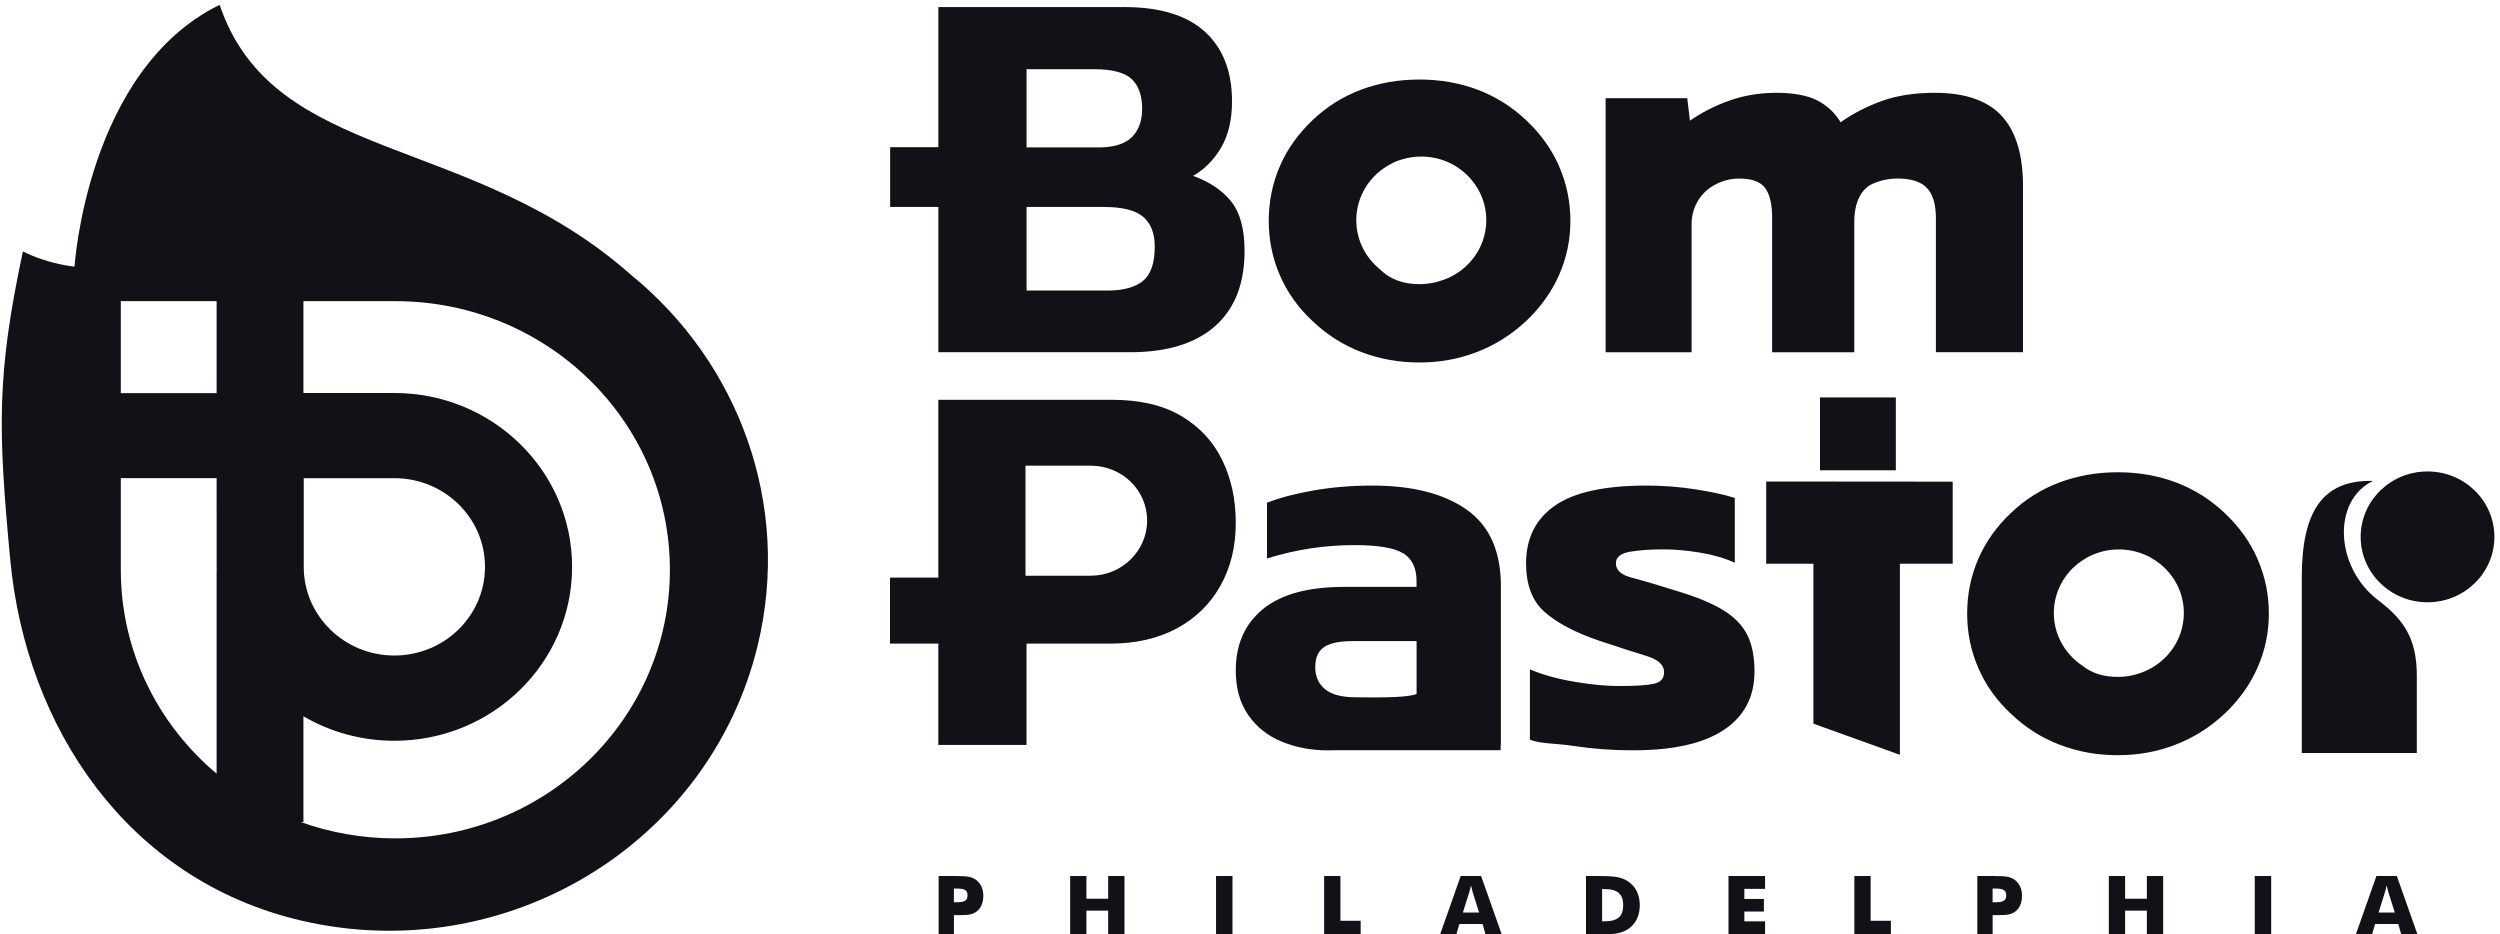 <svg xmlns="http://www.w3.org/2000/svg" width="305" height="114" viewBox="0 0 305 114" fill="none"><path d="M116.38 114H114.513V106.874H116.592C117.398 106.874 117.972 106.911 118.309 106.992C118.642 107.076 118.917 107.209 119.139 107.393C119.404 107.61 119.607 107.879 119.752 108.2C119.896 108.525 119.964 108.893 119.964 109.295C119.964 109.724 119.892 110.097 119.752 110.413C119.626 110.734 119.424 110.998 119.139 111.211C118.936 111.367 118.69 111.48 118.406 111.546C118.15 111.612 117.706 111.65 117.074 111.65H116.38V114ZM116.38 110.078H116.756C117.229 110.078 117.562 110.012 117.755 109.88C117.943 109.757 118.039 109.54 118.039 109.233C118.039 108.927 117.948 108.728 117.764 108.596C117.581 108.469 117.253 108.403 116.775 108.403H116.375V110.078H116.38Z" fill="#101217"></path><path d="M130.557 114V106.874H132.544V109.644H135.197V106.874H137.185V114H135.197V111.098H132.544V114H130.557Z" fill="#101217"></path><path d="M148.357 114V106.874H150.363V114H148.357Z" fill="#101217"></path><path d="M161.545 114V106.874H163.532V112.334H166.002V114H161.55H161.545Z" fill="#101217"></path><path d="M175.693 114L178.206 106.874H180.695L183.213 114H181.236L180.869 112.726H178.047L177.671 114H175.693ZM178.476 111.333H180.454L179.711 108.983C179.697 108.941 179.663 108.823 179.615 108.634C179.557 108.412 179.509 108.209 179.46 108.025C179.412 108.19 179.374 108.355 179.34 108.525C179.287 108.686 179.243 108.842 179.205 108.983L178.472 111.333H178.476Z" fill="#101217"></path><path d="M193.488 114V106.874H195.008C196.156 106.874 196.956 106.925 197.41 107.029C197.883 107.133 198.293 107.308 198.645 107.548C199.108 107.86 199.46 108.261 199.696 108.757C199.938 109.252 200.053 109.814 200.053 110.441C200.053 111.069 199.933 111.631 199.696 112.126C199.46 112.612 199.113 113.014 198.645 113.335C198.278 113.58 197.878 113.745 197.439 113.84C197 113.948 196.3 114 195.34 114H193.488ZM195.456 112.4H195.789C196.57 112.4 197.14 112.24 197.497 111.923C197.854 111.612 198.032 111.116 198.032 110.441C198.032 109.767 197.854 109.271 197.497 108.95C197.14 108.629 196.57 108.469 195.789 108.469H195.456V112.405V112.4Z" fill="#101217"></path><path d="M210.878 114V106.874H215.34V108.44H212.812V109.672H215.195V111.206H212.812V112.405H215.34V114H210.878Z" fill="#101217"></path><path d="M226.232 114V106.874H228.219V112.334H230.689V114H226.237H226.232Z" fill="#101217"></path><path d="M243.101 114H241.234V106.874H243.313C244.119 106.874 244.693 106.911 245.03 106.992C245.363 107.076 245.638 107.209 245.86 107.393C246.125 107.61 246.328 107.879 246.473 108.2C246.617 108.525 246.685 108.893 246.685 109.295C246.685 109.724 246.612 110.097 246.473 110.413C246.347 110.734 246.145 110.998 245.86 111.211C245.657 111.367 245.411 111.48 245.127 111.546C244.871 111.612 244.427 111.65 243.795 111.65H243.101V114ZM243.101 110.078H243.477C243.95 110.078 244.283 110.012 244.476 109.88C244.664 109.757 244.76 109.54 244.76 109.233C244.76 108.927 244.668 108.728 244.485 108.596C244.302 108.469 243.974 108.403 243.496 108.403H243.096V110.078H243.101Z" fill="#101217"></path><path d="M257.278 114V106.874H259.265V109.644H261.918V106.874H263.906V114H261.918V111.098H259.265V114H257.278Z" fill="#101217"></path><path d="M275.078 114V106.874H277.084V114H275.078Z" fill="#101217"></path><path d="M287.412 114L289.925 106.874H292.414L294.932 114H292.955L292.588 112.726H289.766L289.39 114H287.412ZM290.191 111.333H292.168L291.425 108.983C291.411 108.941 291.377 108.823 291.329 108.634C291.271 108.412 291.223 108.209 291.175 108.025C291.126 108.19 291.088 108.355 291.054 108.525C291.001 108.686 290.958 108.842 290.919 108.983L290.186 111.333H290.191Z" fill="#101217"></path><path d="M150.17 24.532C149.056 23.182 147.517 22.158 145.559 21.46C146.987 20.634 148.13 19.463 149.003 17.962C149.871 16.457 150.305 14.597 150.305 12.37C150.305 8.707 149.201 5.876 146.996 3.87C144.792 1.864 141.526 0.864 137.204 0.864H114.479V17.962H108.599V25.245H114.479V42.971H137.87C142.37 42.971 145.824 41.914 148.226 39.8C150.633 37.685 151.835 34.622 151.835 30.611C151.835 27.907 151.275 25.882 150.166 24.532H150.17ZM125.241 8.443H133.461C135.689 8.443 137.223 8.849 138.072 9.651C138.917 10.458 139.341 11.667 139.341 13.281C139.341 14.763 138.917 15.919 138.072 16.745C137.223 17.575 135.868 17.986 133.996 17.986H125.241V8.438V8.443ZM139.442 34.273C138.482 35.056 137.026 35.448 135.067 35.448H125.241V25.249H134.662C136.934 25.249 138.54 25.655 139.476 26.458C140.412 27.265 140.88 28.473 140.88 30.087C140.88 32.093 140.402 33.485 139.442 34.273Z" fill="#101217"></path><path d="M190.227 20.303C189.315 18.217 187.965 16.334 186.18 14.654C184.439 13.016 182.471 11.78 180.276 10.949C178.076 10.119 175.708 9.703 173.161 9.703C170.614 9.703 168.24 10.119 166.031 10.949C163.822 11.78 161.858 13.012 160.141 14.654C158.381 16.315 157.044 18.189 156.142 20.275C155.24 22.361 154.787 24.584 154.787 26.948C154.787 29.313 155.245 31.508 156.157 33.608C157.068 35.703 158.395 37.563 160.136 39.177C161.878 40.838 163.851 42.093 166.06 42.943C168.269 43.792 170.633 44.222 173.156 44.222C175.679 44.222 177.98 43.797 180.189 42.943C182.398 42.093 184.395 40.838 186.175 39.177C187.936 37.515 189.282 35.642 190.203 33.556C191.129 31.47 191.587 29.266 191.587 26.948C191.587 24.631 191.129 22.394 190.218 20.308L190.227 20.303ZM175.423 34.363C175.322 34.391 175.216 34.415 175.114 34.438C175.061 34.448 175.013 34.462 174.965 34.471C174.405 34.594 173.807 34.665 173.165 34.665C171.149 34.665 169.548 34.056 168.351 32.853C166.586 31.427 165.467 29.275 165.467 26.863C165.467 23.904 167.16 21.337 169.644 20.025C170.064 19.784 170.522 19.595 171.009 19.459C171.762 19.227 172.562 19.1 173.397 19.1C177.777 19.1 181.327 22.573 181.327 26.859C181.327 30.455 178.819 33.475 175.423 34.353V34.363Z" fill="#101217"></path><path d="M195.885 42.971V11.978H205.842L206.175 14.725C207.602 13.724 209.204 12.903 210.989 12.271C212.769 11.638 214.684 11.322 216.734 11.322C218.784 11.322 220.545 11.638 221.746 12.271C222.947 12.903 223.883 13.786 224.553 14.918C226.024 13.871 227.684 13.012 229.531 12.337C231.379 11.662 233.55 11.322 236.048 11.322C239.743 11.322 242.464 12.261 244.201 14.135C245.937 16.009 246.805 18.864 246.805 22.701V42.971H236.179V26.618C236.179 24.919 235.812 23.687 235.074 22.923C234.341 22.158 233.144 21.78 231.5 21.78C230.472 21.78 229.474 21.988 228.494 22.404C227.515 22.819 226.222 24.074 226.222 27.081V42.976H216.198V26.491C216.198 24.919 215.919 23.744 215.364 22.96C214.804 22.177 213.748 21.785 212.19 21.785C211.076 21.785 210.029 22.068 209.05 22.635C209.04 22.64 209.03 22.644 209.021 22.654C207.356 23.621 206.377 25.41 206.377 27.302V42.976H195.885V42.971Z" fill="#101217"></path><path d="M149.129 56.167C148.038 53.902 146.379 52.103 144.15 50.773C141.922 49.442 139.095 48.776 135.661 48.776H114.474V70.467H108.58V78.523H114.474V90.884H125.236V78.523H135.395C138.56 78.523 141.285 77.9 143.581 76.659C145.877 75.418 147.648 73.686 148.892 71.463C150.137 69.24 150.764 66.692 150.764 63.813C150.764 60.934 150.219 58.428 149.129 56.162V56.167ZM139.949 63.496C139.949 67.22 136.862 70.236 133.06 70.236H125.111V56.813H133.06C136.866 56.813 139.949 59.773 139.949 63.496Z" fill="#101217"></path><path d="M183.112 71.529C183.112 67.258 181.718 64.138 178.935 62.18C176.151 60.216 172.307 59.239 167.406 59.239C164.912 59.239 162.539 59.438 160.286 59.829C158.033 60.221 156.133 60.721 154.57 61.335V68.136C158.043 67.046 161.588 66.503 165.197 66.503C168.139 66.503 170.141 66.843 171.212 67.517C172.283 68.192 172.818 69.316 172.818 70.882V71.6H163.995C159.586 71.6 156.277 72.506 154.073 74.314C151.868 76.121 150.764 78.618 150.764 81.799C150.764 83.979 151.275 85.796 152.303 87.259C153.325 88.722 154.695 89.798 156.412 90.497C158.13 91.195 159.987 91.544 161.994 91.544C162.423 91.544 162.838 91.535 163.243 91.521H183.078V90.893H183.107V71.538L183.112 71.529ZM161.661 84.083C160.86 83.427 160.46 82.535 160.46 81.402C160.46 78.92 162.042 78.212 165.206 78.212H172.823V84.668C171.467 85.201 167.097 85.069 165.404 85.069C163.711 85.069 162.461 84.744 161.661 84.088V84.083Z" fill="#101217"></path><path d="M199.277 91.54C196.739 91.54 194.332 91.365 192.06 91.016C189.788 90.667 187.984 90.766 186.648 90.242V81.666C188.206 82.323 190.01 82.823 192.06 83.172C194.11 83.521 195.939 83.696 197.54 83.696C199.455 83.696 200.849 83.611 201.717 83.436C202.586 83.262 203.02 82.78 203.02 81.997C203.02 81.124 202.306 80.472 200.883 80.034C199.455 79.599 197.497 78.967 195.003 78.136C192.104 77.136 189.914 75.97 188.418 74.639C186.923 73.308 186.18 71.335 186.18 68.721C186.18 65.672 187.352 63.327 189.687 61.694C192.022 60.061 195.755 59.239 200.883 59.239C202.89 59.239 204.867 59.39 206.831 59.697C208.789 60.004 210.395 60.353 211.645 60.745V68.655C210.395 68.088 208.972 67.673 207.366 67.414C205.76 67.154 204.313 67.022 203.02 67.022C201.37 67.022 199.981 67.121 198.842 67.314C197.709 67.513 197.14 67.98 197.14 68.721C197.14 69.552 197.762 70.127 199.011 70.453C200.256 70.779 202.065 71.312 204.424 72.053C206.917 72.794 208.857 73.591 210.236 74.441C211.616 75.29 212.595 76.305 213.179 77.48C213.758 78.656 214.047 80.137 214.047 81.926C214.047 85.022 212.798 87.396 210.304 89.053C207.81 90.709 204.134 91.535 199.277 91.535V91.54Z" fill="#101217"></path><path d="M275.435 68.216C274.523 66.13 273.172 64.247 271.387 62.567C269.646 60.929 267.678 59.693 265.483 58.862C263.284 58.031 260.915 57.616 258.368 57.616C255.821 57.616 253.448 58.031 251.238 58.862C249.029 59.693 247.066 60.924 245.349 62.567C243.588 64.228 242.252 66.102 241.35 68.188C240.448 70.274 239.994 72.497 239.994 74.861C239.994 77.225 240.453 79.42 241.364 81.52C242.276 83.616 243.602 85.475 245.344 87.089C247.085 88.751 249.058 90.006 251.267 90.856C253.477 91.705 255.84 92.135 258.363 92.135C260.886 92.135 263.187 91.71 265.396 90.856C267.606 90.006 269.603 88.751 271.383 87.089C273.143 85.428 274.489 83.554 275.41 81.468C276.337 79.382 276.8 77.178 276.8 74.861C276.8 72.544 276.341 70.307 275.43 68.221L275.435 68.216ZM260.804 82.214C260.071 82.455 259.26 82.582 258.368 82.582C256.607 82.582 255.165 82.115 254.031 81.199C251.943 79.802 250.568 77.452 250.568 74.79C250.568 70.505 254.118 67.031 258.498 67.031C262.878 67.031 266.429 70.505 266.429 74.79C266.429 78.292 264.055 81.251 260.799 82.214H260.804Z" fill="#101217"></path><path d="M238.229 58.763V68.773H231.789V92.087L221.235 88.288V68.773H215.475V58.744L238.229 58.763Z" fill="#101217"></path><path d="M231.292 48.488H222.04V57.375H231.292V48.488Z" fill="#101217"></path><path d="M294.85 91.87H280.818V70.429C280.818 62.486 283.288 58.508 289.51 58.673C284.503 61.066 284.836 69.231 290.176 73.256C293.181 75.541 294.85 77.83 294.85 82.398V91.865V91.87Z" fill="#101217"></path><path d="M296.158 73.478C300.663 73.478 304.315 69.905 304.315 65.498C304.315 61.09 300.663 57.517 296.158 57.517C291.653 57.517 288.001 61.09 288.001 65.498C288.001 69.905 291.653 73.478 296.158 73.478Z" fill="#101217"></path><path d="M77.032 33.575C57.385 16.145 33.358 20.011 26.797 0.59C10.599 8.528 9.094 32.527 9.094 32.527C9.094 32.527 5.954 32.263 2.794 30.672C-0.433 45.836 -0.245 52.339 1.25 68.287C3.165 88.703 15.524 107.378 36.792 112.32C61.625 118.087 86.53 103.07 92.43 78.778C96.622 61.514 90.081 44.212 77.032 33.575ZM14.738 36.737H26.426V47.96H14.738V36.737ZM26.426 69.618V94.386C19.272 88.378 14.738 79.463 14.738 69.514V58.333H26.426V62.364H26.431V69.16C26.431 69.316 26.44 69.467 26.44 69.622H26.421L26.426 69.618ZM81.726 69.509C81.726 87.608 66.729 102.281 48.229 102.281C44.168 102.281 40.275 101.574 36.676 100.28H37.019V87.387C40.265 89.284 44.057 90.374 48.114 90.374C60.091 90.374 69.796 80.874 69.796 69.16C69.796 57.441 60.086 47.946 48.114 47.946H37.019V36.741H48.229C66.729 36.741 81.726 51.414 81.726 69.514V69.509ZM37.057 69.155V58.338H48.114C54.221 58.338 59.17 63.18 59.17 69.155C59.17 75.13 54.221 79.972 48.114 79.972C42.007 79.972 37.057 75.13 37.057 69.155Z" fill="#101217"></path></svg>